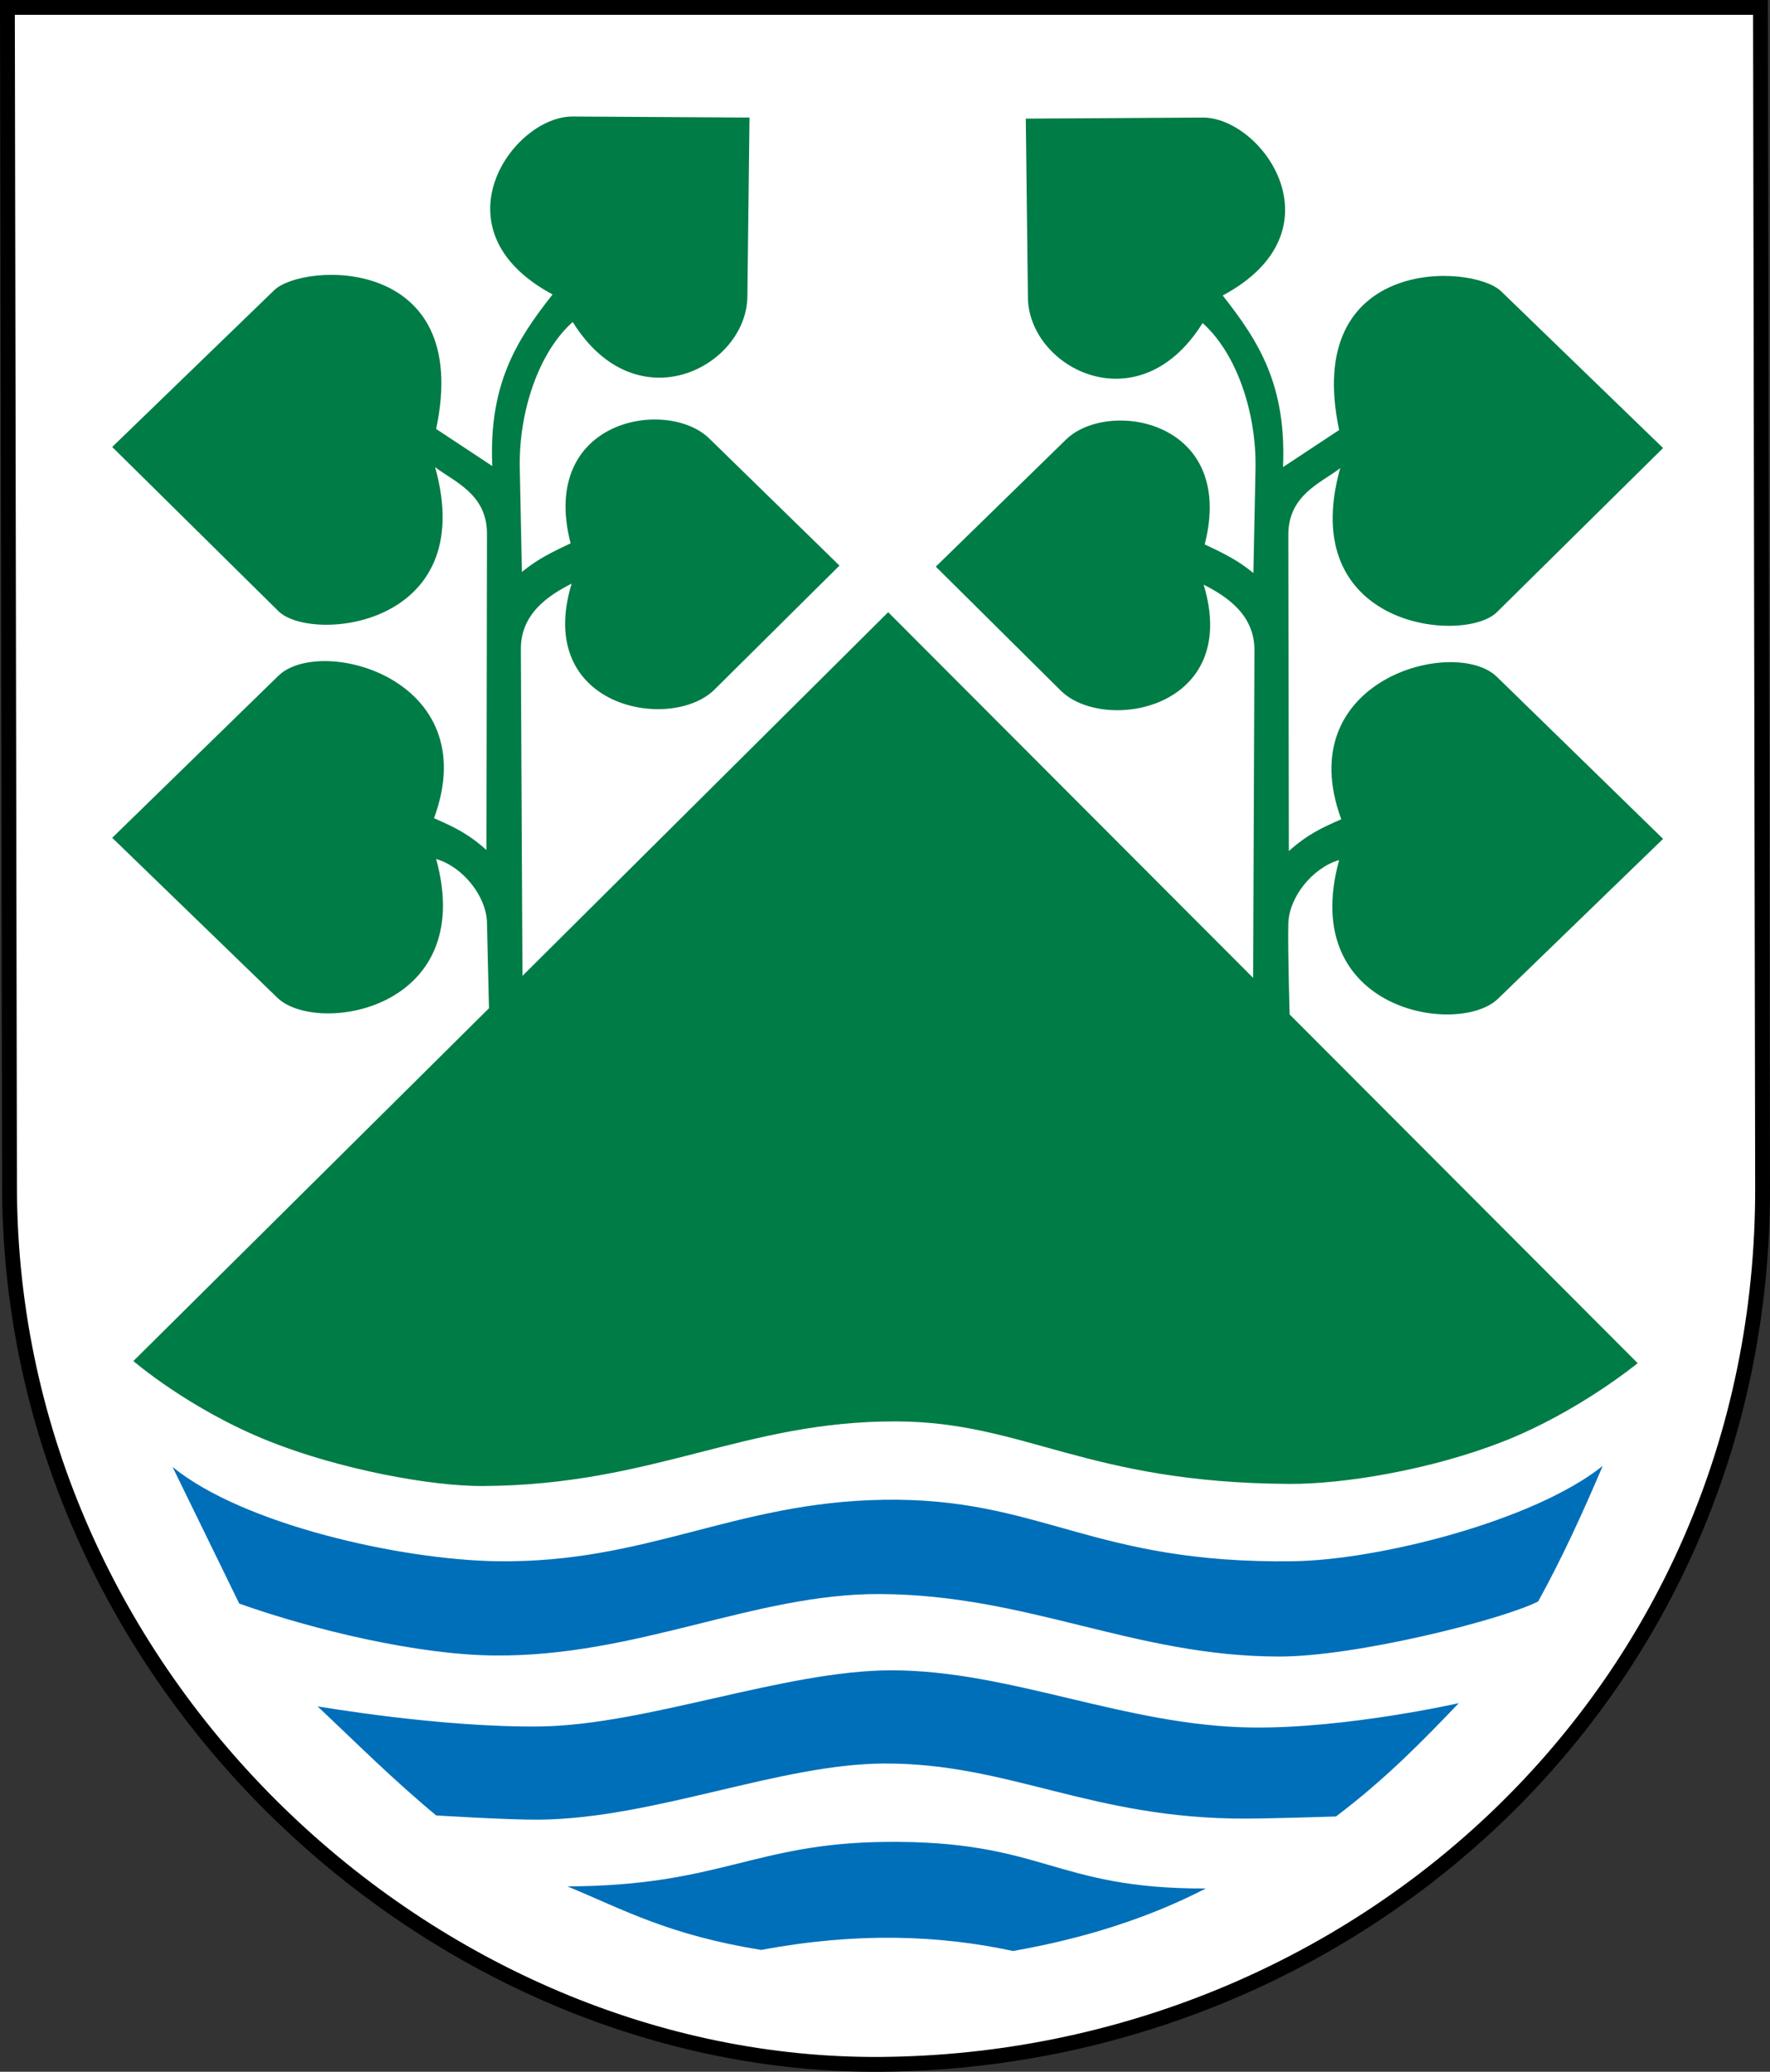 <?xml version="1.0" encoding="UTF-8" standalone="no"?>
<!-- Created with Inkscape (http://www.inkscape.org/) -->
<svg
   xmlns:dc="http://purl.org/dc/elements/1.1/"
   xmlns:cc="http://creativecommons.org/ns#"
   xmlns:rdf="http://www.w3.org/1999/02/22-rdf-syntax-ns#"
   xmlns:svg="http://www.w3.org/2000/svg"
   xmlns="http://www.w3.org/2000/svg"
   xmlns:sodipodi="http://sodipodi.sourceforge.net/DTD/sodipodi-0.dtd"
   xmlns:inkscape="http://www.inkscape.org/namespaces/inkscape"
   width="597.143"
   height="698.581"
   id="svg2"
   sodipodi:version="0.32"
   inkscape:version="0.46"
   version="1.0"
   sodipodi:docname="Aeroe_Kommune_coa.svg"
   inkscape:output_extension="org.inkscape.output.svg.inkscape">
  <rect width="100%" height="100%" fill="#333333" stroke="none"/>
  <defs
     id="defs4" />
  <sodipodi:namedview
     id="base"
     pagecolor="#e0e0e0"
     bordercolor="#666666"
     borderopacity="1.0"
     inkscape:pageopacity="1"
     inkscape:pageshadow="2"
     inkscape:zoom="0.98994949"
     inkscape:cx="226.65655"
     inkscape:cy="385.04471"
     inkscape:document-units="px"
     inkscape:current-layer="svg2"
     showgrid="false"
     inkscape:showpageshadow="false"
     inkscape:window-width="1680"
     inkscape:window-height="964"
     inkscape:window-x="-4"
     inkscape:window-y="-4"
     showborder="false" />
  <g
     id="Aeroe Kommune"
     transform="translate(0.357,-1.071)">
    <path
       style="fill:#ffffff;fill-opacity:1;fill-rule:evenodd;stroke:none;stroke-width:1px;stroke-linecap:butt;stroke-linejoin:miter;stroke-opacity:1"
       d="M 2.143,3.571 C 592.143,3.571 593.571,3.571 593.571,3.571 L 594.286,401.429 C 594.591,571.623 457.232,695.747 297.143,697.143 C 146.127,698.459 3.156,568.084 2.857,401.429 L 2.143,3.571 z"
       id="Shield-BG"
       sodipodi:nodetypes="ccsssc" />
    <path
       id="Waves"
       style="fill:#006fb9;fill-opacity:1;fill-rule:evenodd;stroke:none;stroke-width:1px;stroke-linecap:butt;stroke-linejoin:miter;stroke-opacity:1"
       d="M 57.857,495.714 C 81.529,515.064 134.639,526.991 167.143,527.5 C 217.81,528.277 247.193,507.636 297.5,506.786 C 350.958,505.876 367.605,528.494 436.071,527.5 C 464.715,527.082 517.054,513.96 540.357,495.357 C 533.844,510.595 526.972,525.833 518.571,541.071 C 506.008,547.372 456.977,559.689 431.071,559.643 C 382.011,559.556 346.599,538.78 296.429,538.571 C 254.08,538.397 214.826,559.717 166.429,559.286 C 140.553,559.053 105.47,550.694 80.357,541.786 L 57.857,495.714 z M 106.786,576.429 C 106.786,576.429 148.135,583.626 181.786,583.214 C 217.805,582.769 264.335,564.307 300.357,564.286 C 340.562,564.263 379.441,583.086 422.143,583.571 C 453.891,583.93 491.786,575.357 491.786,575.357 C 479.601,588.095 467.209,600.833 450.357,613.571 C 450.357,613.571 429.11,614.261 420,614.286 C 367.654,614.427 340.278,595.524 297.857,595.714 C 262.47,595.874 220.324,614.307 181.429,614.643 C 171.027,614.733 146.786,613.214 146.786,613.214 C 132.03,600.952 119.781,588.69 106.786,576.429 z M 191.071,637.143 C 242.563,636.955 253.869,622.632 298.214,622.143 C 352.001,621.549 354.812,637.995 406.429,637.857 C 387.185,647.788 365.434,654.711 341.429,658.929 C 316.578,653.585 288.886,652.504 256.429,658.571 C 225.036,653.487 209.908,644.918 191.071,637.143 z" />
    <path
       id="Green"
       style="fill:#007c46;fill-opacity:1;fill-rule:evenodd;stroke:none;stroke-width:1px;stroke-linecap:butt;stroke-linejoin:miter;stroke-opacity:1"
       d="M 422.413,330.801 L 422.857,220.357 C 422.905,208.377 413.559,202.187 405.714,198.214 C 418.464,240.198 372.14,248.445 357.5,233.929 L 315.357,192.143 L 359.286,149.286 C 373.494,135.424 416.83,142.679 406.071,184.643 C 416.054,189.256 418.944,191.47 422.5,194.286 L 423.214,159.286 C 423.6,140.405 416.93,120.297 405.357,110 C 383.787,144.627 346.709,125.129 346.429,101.429 L 345.714,41.071 L 405.357,40.714 C 425.581,40.593 452.793,78.938 412.143,100.714 C 424.475,116.302 433.677,131.12 432.5,158.571 L 451.429,146.071 C 438.951,87.13 496.377,89.908 506.071,99.286 L 560.714,152.143 L 504.643,207.5 C 493.677,218.326 436.635,212.968 451.786,158.929 C 445.44,163.868 434.263,167.901 434.286,181.429 L 434.464,288.036 C 440.925,282.258 445.915,280.063 452.143,277.321 C 434.79,230.119 490.543,215.545 504.643,229.286 L 560.714,283.929 L 505,337.857 C 491.781,350.653 437.377,342.082 451.429,291.071 C 442.452,293.67 434.496,303.602 434.286,312.5 C 434.075,321.398 434.726,343.131 434.726,343.131 L 552.143,460.714 C 552.143,460.714 532.189,477.132 506.97,487.052 C 482.468,496.69 453.027,501.527 434.643,501.429 C 365.825,501.064 345.548,480.53 302.143,480.357 C 250.458,480.151 220.425,501.85 162.5,502.143 C 144.904,502.232 114.071,496.484 90.343,487.006 C 63.437,476.258 44.643,460 44.643,460 L 164.612,341.04 L 163.929,312.143 C 163.718,303.244 155.763,293.313 146.786,290.714 C 160.838,341.725 106.434,350.296 93.214,337.5 L 37.5,283.571 L 93.571,228.929 C 107.671,215.188 163.424,229.762 146.071,276.964 C 152.299,279.706 157.289,281.901 163.75,287.679 L 163.929,181.071 C 163.951,167.544 152.774,163.511 146.429,158.571 C 161.579,212.611 104.537,217.969 93.571,207.143 L 37.5,151.786 L 92.143,98.929 C 101.837,89.551 159.264,86.773 146.786,145.714 L 165.714,158.214 C 164.537,130.763 173.739,115.945 186.071,100.357 C 145.422,78.581 172.633,40.236 192.857,40.357 L 252.5,40.714 L 251.786,101.071 C 251.505,124.772 214.427,144.27 192.857,109.643 C 181.284,119.94 174.615,140.048 175,158.929 L 175.714,193.929 C 179.271,191.113 182.16,188.899 192.143,184.286 C 181.385,142.322 224.72,135.067 238.929,148.929 L 282.857,191.786 L 240.714,233.571 C 226.074,248.087 179.75,239.841 192.5,197.857 C 184.655,201.83 175.297,208.019 175.357,220 L 175.912,330.113 L 299.286,207.5 L 422.413,330.801 z"
       sodipodi:nodetypes="cscscsccscscscccscsccccscscsccscsssccscscsccccscscccscscsccscscsccc" />
    <path
       style="fill:none;fill-opacity:1;fill-rule:evenodd;stroke:#000000;stroke-width:5;stroke-linecap:butt;stroke-linejoin:miter;stroke-miterlimit:4;stroke-dasharray:none;stroke-opacity:1"
       d="M 2.143,3.571 C 592.143,3.571 593.571,3.571 593.571,3.571 L 594.286,401.429 C 594.591,571.623 457.232,695.747 297.143,697.143 C 146.127,698.459 3.156,568.084 2.857,401.429 L 2.143,3.571 z"
       id="Shield-Frame"
       sodipodi:nodetypes="ccsssc" />
  </g>
</svg>

